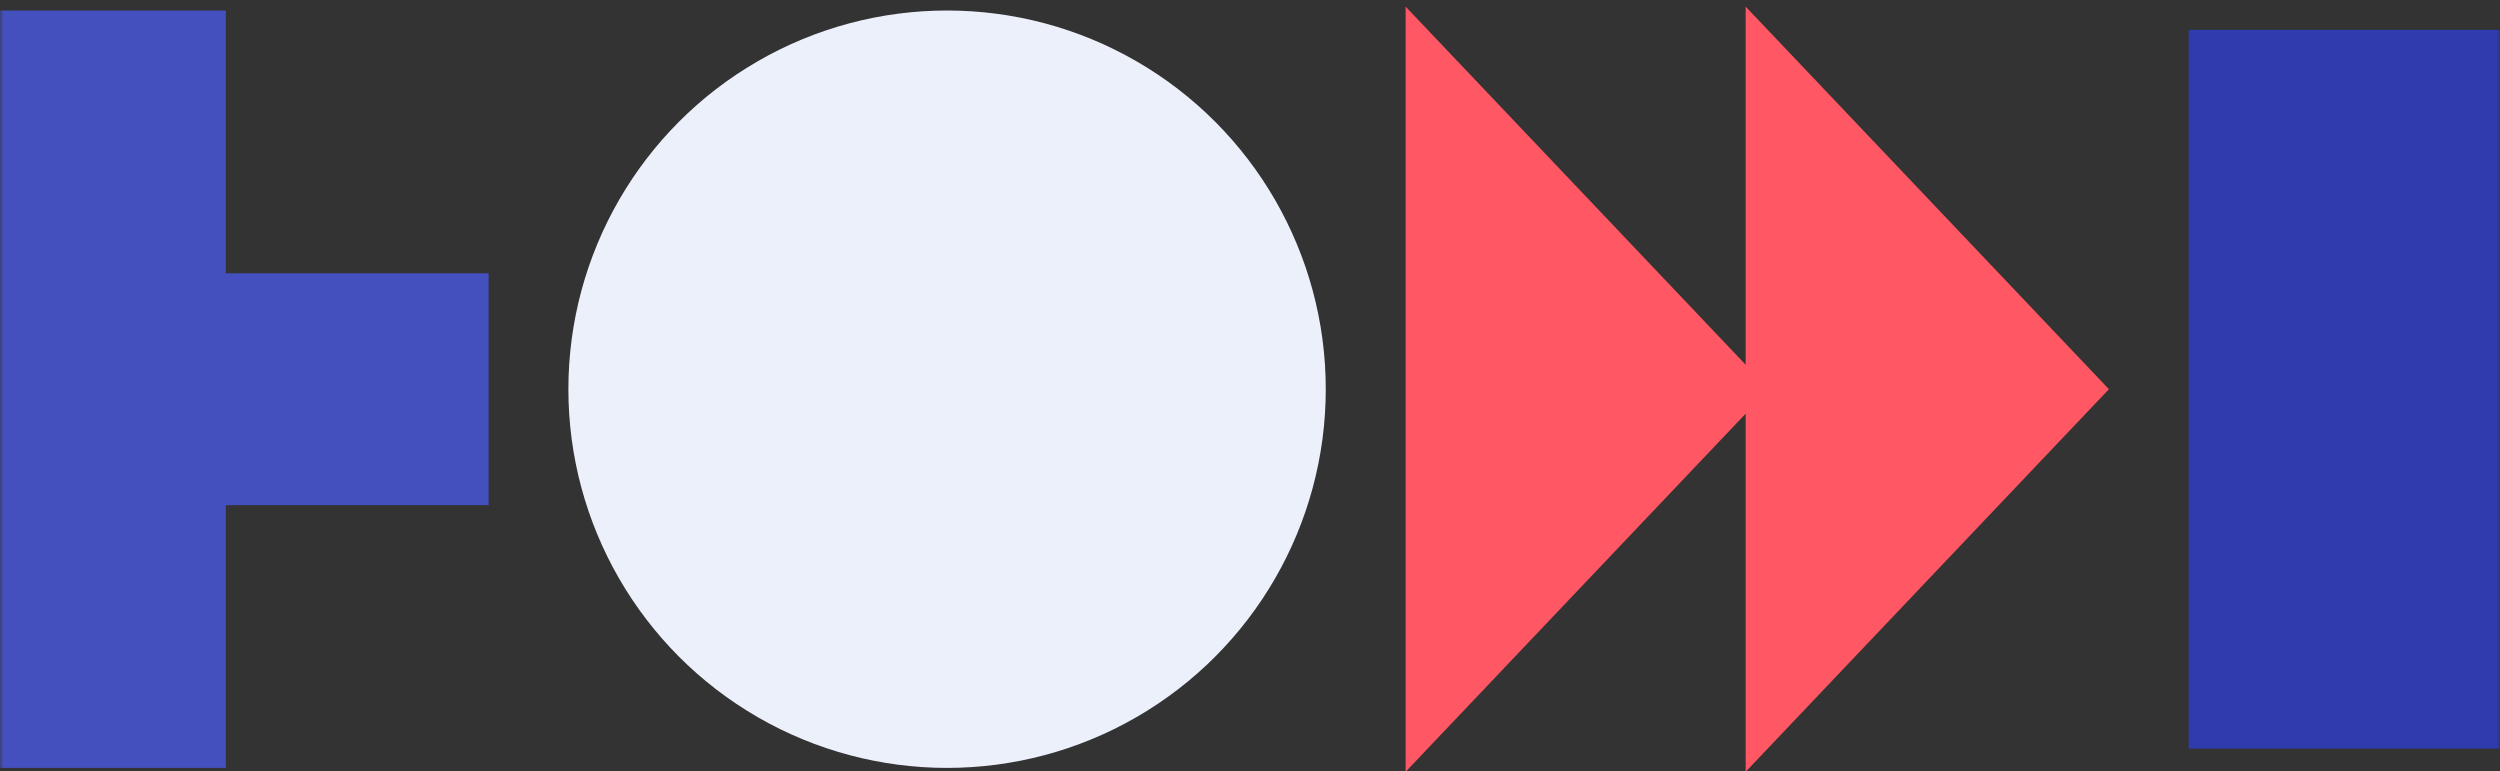 <?xml version="1.0" encoding="UTF-8"?> <svg xmlns="http://www.w3.org/2000/svg" width="376" height="116" viewBox="0 0 376 116" fill="none"><rect x="0" y="0" width="376" height="116" fill="#333333" stroke="none"/> <g clip-path="url(#clip0)"> <mask id="mask0" mask-type="alpha" maskUnits="userSpaceOnUse" x="0" y="-201" width="376" height="403"> <path d="M0 -197C0 -199.209 1.791 -201 4 -201H372C374.209 -201 376 -199.209 376 -197V198C376 200.209 374.209 202 372 202H4C1.791 202 0 200.209 0 198V-197Z" fill="white"></path> </mask> <g mask="url(#mask0)"> <path fill-rule="evenodd" clip-rule="evenodd" d="M33.966 1.581H-0.905V41.102H-40.425V75.973H-0.905V115.493H33.966V75.973H73.487V41.102H33.966V1.581Z" fill="#4350BE"></path> <circle cx="142.44" cy="58.537" r="56.956" fill="#EBF0FA"></circle> <path fill-rule="evenodd" clip-rule="evenodd" d="M262.549 62.213L211.408 116.074L211.408 1L262.549 54.861L262.549 1L317.18 58.537L262.549 116.074L262.549 62.213Z" fill="#FF5864"></path> <rect x="329.172" y="4.487" width="108.1" height="108.1" fill="#303BAE"></rect> </g> </g> <defs> <clipPath id="clip0"> <rect width="376" height="116" fill="white"></rect> </clipPath> </defs> </svg> 